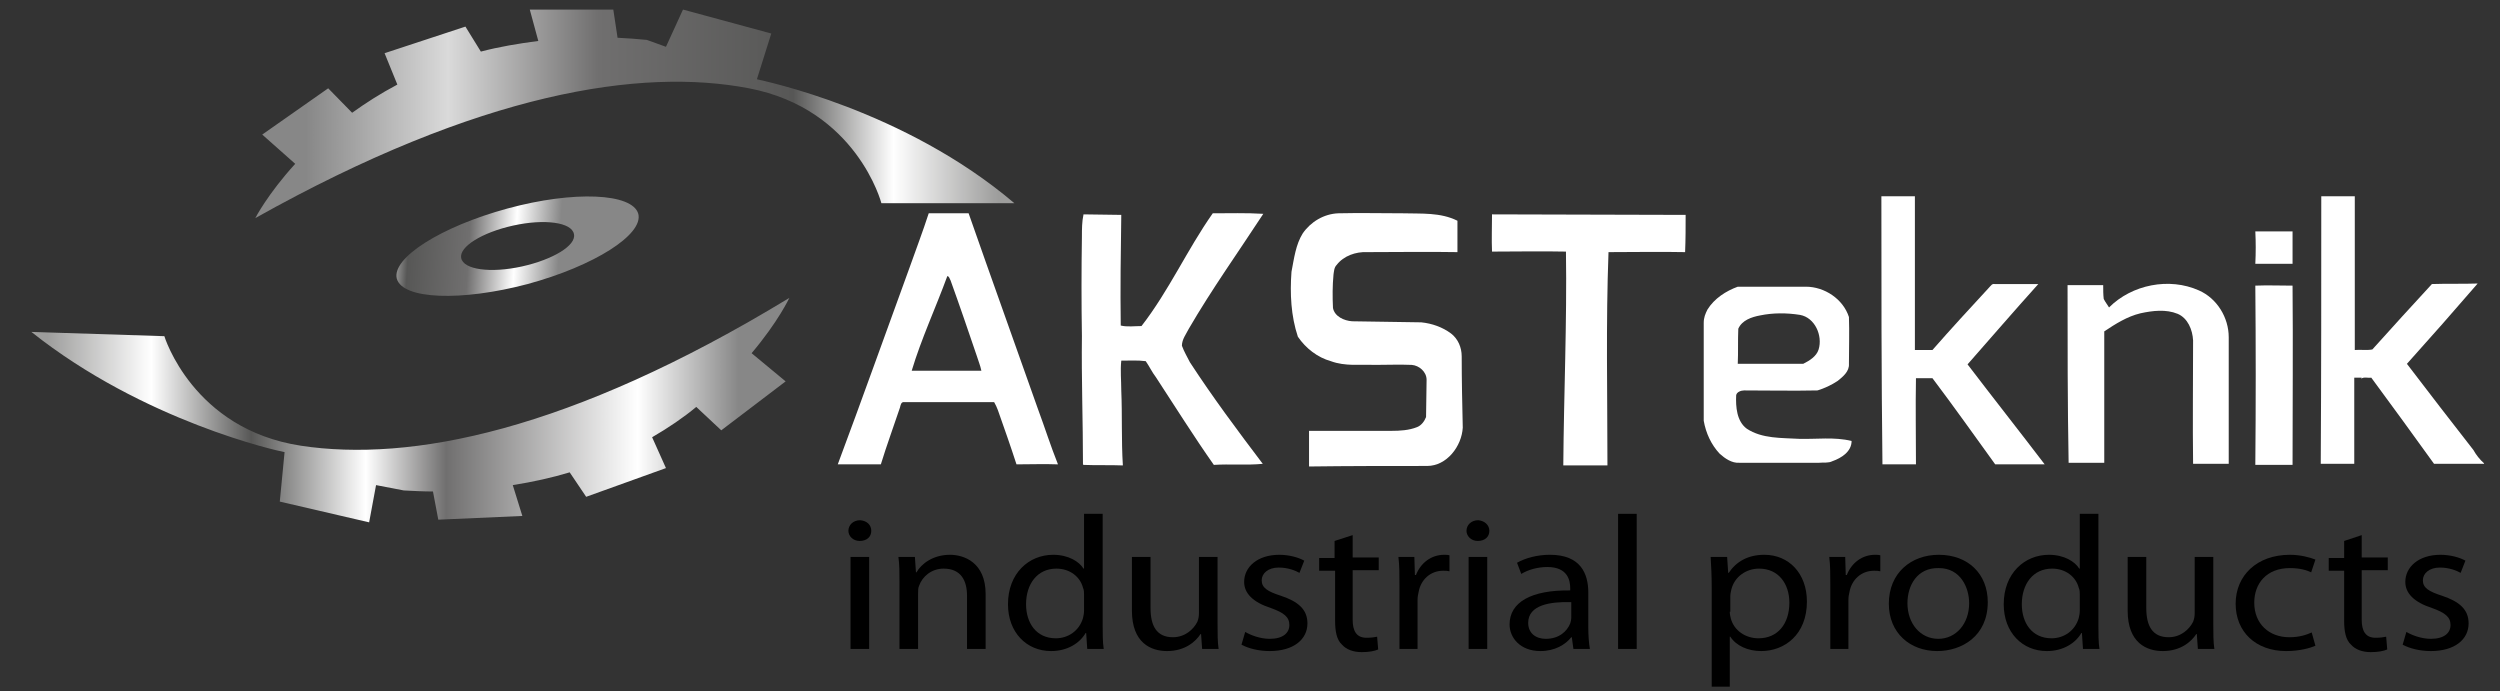 <?xml version="1.0" encoding="utf-8"?>
<!-- Generator: Adobe Illustrator 24.3.0, SVG Export Plug-In . SVG Version: 6.00 Build 0)  -->
<svg version="1.1" id="katman_1" xmlns="http://www.w3.org/2000/svg" xmlns:xlink="http://www.w3.org/1999/xlink" x="0px" y="0px"
	 viewBox="0 0 470 130" style="enable-background:new 0 0 470 130;" xml:space="preserve">
<rect x="0" y="0" width="470" height="130" fill="#333333" stroke="none"/>
<style type="text/css">
	.st0{fill:url(#SVGID_1_);}
	.st1{fill:url(#SVGID_2_);}
	.st2{fill:url(#SVGID_3_);}
	.st3{fill:#FFFFFF;}
</style>
<g>
	<g>
		<g>
			<g>
				<linearGradient id="SVGID_1_" gradientUnits="userSpaceOnUse" x1="47.862" y1="21.483" x2="190.519" y2="21.483">
					<stop  offset="6.743730e-02" style="stop-color:#878787"/>
					<stop  offset="0.255" style="stop-color:#DADADA"/>
					<stop  offset="0.453" style="stop-color:#706F6F"/>
					<stop  offset="0.71" style="stop-color:#575756"/>
					<stop  offset="0.842" style="stop-color:#FFFFFF"/>
					<stop  offset="0.98" style="stop-color:#9D9D9C"/>
				</linearGradient>
				<path class="st0" d="M142.3,14.9l2.7-8.6l-16.6-4.5l-3.2,7l-3.6-1.3c-1.9-0.2-3.7-0.3-5.5-0.4l-0.8-5.3H99.6l1.6,5.9
					c-3.8,0.5-7.4,1.1-10.8,2l-2.9-4.7L72.3,10l2.4,5.9c-3.2,1.7-6,3.5-8.5,5.3l-4.5-4.6l-12.4,8.7l6.2,5.5
					c-5.2,5.7-7.5,10.2-7.5,10.2c42.3-23.7,72.5-28.3,92.8-24.4c20.3,3.9,24.9,21.6,24.9,21.6h25C170,20.6,143.5,15.2,142.3,14.9z"
					/>
				<linearGradient id="SVGID_2_" gradientUnits="userSpaceOnUse" x1="5.937" y1="77.019" x2="148.392" y2="77.019">
					<stop  offset="2.054250e-02" style="stop-color:#9D9D9C"/>
					<stop  offset="0.158" style="stop-color:#FFFFFF"/>
					<stop  offset="0.29" style="stop-color:#575756"/>
					<stop  offset="0.441" style="stop-color:#FFFFFF"/>
					<stop  offset="0.547" style="stop-color:#706F6F"/>
					<stop  offset="0.8" style="stop-color:#FFFFFF"/>
					<stop  offset="0.933" style="stop-color:#878787"/>
				</linearGradient>
				<path class="st1" d="M56.6,83.8c-20.4-3.1-25.7-20.6-25.7-20.6l-25-0.8c21.1,16.8,46.4,22.4,47.6,22.6l-0.9,9.3l16.8,3.9l1.3-7
					l5.2,1c1.9,0.1,3.7,0.2,5.5,0.2l1,5.3L98.2,97l-1.8-5.8c3.8-0.6,7.4-1.4,10.7-2.4l3.1,4.6l15-5.4l-2.6-5.8
					c3.1-1.8,5.9-3.7,8.3-5.7l4.7,4.4l12.1-9.2l-6.4-5.3c5-5.9,7.1-10.4,7.1-10.4C107,81.2,77,86.9,56.6,83.8z"/>
				<linearGradient id="SVGID_3_" gradientUnits="userSpaceOnUse" x1="64.099" y1="44.324" x2="108.104" y2="46.912">
					<stop  offset="2.054250e-02" style="stop-color:#9D9D9C"/>
					<stop  offset="0.158" style="stop-color:#FFFFFF"/>
					<stop  offset="0.29" style="stop-color:#575756"/>
					<stop  offset="0.547" style="stop-color:#706F6F"/>
					<stop  offset="0.745" style="stop-color:#FFFFFF"/>
					<stop  offset="0.933" style="stop-color:#878787"/>
				</linearGradient>
				<path class="st2" d="M99.2,53.4c12.5-3.4,21.8-9.3,20.8-13.2c-1.1-3.9-12.1-4.4-24.6-1c-12.5,3.4-21.8,9.3-20.8,13.2
					C75.7,56.3,86.7,56.7,99.2,53.4z M96.5,42.4c5.9-1.3,11-0.6,11.4,1.6c0.5,2.1-3.9,4.8-9.8,6.1c-5.9,1.3-11,0.6-11.4-1.6
					C86.3,46.4,90.6,43.7,96.5,42.4z"/>
			</g>
			<g>
				<g>
					<g>
						<path class="st3" d="M174.6,40.1c2.5,0,5,0,7.5,0c4.3,12.3,8.7,24.5,13,36.7c1.3,3.5,2.4,7,3.8,10.5c-2.6-0.1-5.2,0-7.8,0
							c-1.1-3.4-2.3-6.8-3.5-10.2c-0.2-0.5-0.4-1-0.7-1.5c-5.6,0-11.3,0-16.9,0c-0.6-0.1-0.7,0.6-0.8,1c-1.2,3.6-2.5,7.1-3.6,10.7
							c-2.7,0-5.4,0-8.1,0c4.6-12.3,9-24.7,13.5-37C172.2,46.9,173.5,43.5,174.6,40.1z M178.1,51.9c-2.2,6-4.9,11.8-6.7,17.8
							c4.4,0,8.8,0,13.1,0c-0.2-1-0.6-1.9-0.9-2.9c-1.6-4.7-3.2-9.4-4.9-14.1C178.5,52.4,178.5,52,178.1,51.9z"/>
					</g>
					<path class="st3" d="M228,40.1c3.1,0,6.3-0.1,9.5,0.1c-4.7,7.2-9.7,14.2-14,21.6c-0.5,1-1.3,2-1.3,3.2c0.4,1.1,1,2.1,1.5,3.1
						c4.3,6.6,9,12.9,13.7,19.1c-3.1,0.3-6.2,0-9.2,0.2c-3.8-5.4-7.3-11-10.9-16.5c-0.7-0.9-1.2-2-1.9-3c-1.5-0.2-3.1-0.1-4.6-0.1
						c-0.2,1.9,0,3.7,0,5.6c0.2,4.7,0,9.4,0.3,14.1c-2.5-0.1-4.9,0-7.4-0.1l-0.1-0.1c0-8-0.3-16.1-0.2-24.1
						c-0.1-6.2-0.1-12.5,0-18.7c0-1.4,0-2.8,0.3-4.2c2.4,0,4.7,0.1,7.1,0.1c-0.1,6.9-0.2,13.9-0.1,20.8c1.2,0.3,2.6,0.1,3.9,0.1
						C219.8,54.6,223.2,46.9,228,40.1z"/>
					<path class="st3" d="M244.9,43.9c1.5-2.2,4-3.7,6.7-3.8c4.1-0.1,8.1,0,12.2,0c3.4,0.1,7-0.2,10.2,1.4c0,2,0,3.9,0,5.9
						c-5.7-0.1-11.4,0-17,0c-2.1-0.1-4.4,0.7-5.7,2.4c-0.5,0.5-0.5,1.2-0.6,1.8c-0.2,2.1-0.2,4.2-0.1,6.3c0.3,1.6,2.1,2.4,3.6,2.5
						c4.3,0.1,8.7,0.1,13,0.2c2,0.2,4,0.9,5.6,2.1c1.3,1,2,2.6,2,4.3c0,4.5,0.1,9,0.2,13.4c-0.2,3.5-3,7.2-6.7,7.2
						c-7.4,0-14.8,0-22.2,0.1c0-2.2,0-4.5,0-6.7c5.2,0,10.4,0,15.5,0c1.6,0,3.3-0.1,4.8-0.7c0.8-0.3,1.4-1.1,1.7-1.9
						c0-2.3,0.1-4.6,0.1-7c0-1.5-1.4-2.7-2.8-2.8c-2.3-0.1-4.6,0-6.9,0c-2.8-0.1-5.6,0.3-8.3-0.7c-2.5-0.7-4.7-2.4-6.2-4.6
						c-1.3-3.9-1.5-8.1-1.2-12.2C243.3,48.5,243.6,46,244.9,43.9z"/>
				</g>
				<g>
					<path class="st3" d="M353.7,36.9c2.1,0,4.2,0,6.3,0c0,9.6,0,19.3,0,28.9c1.1,0,2.2,0,3.3,0c3.5-4,7.1-7.9,10.7-11.8
						c0.3-0.3,0.5-0.7,1-0.6c2.7,0,5.5,0,8.2,0c-4.5,5-8.9,10.1-13.3,15.1c4.8,6.3,9.7,12.5,14.5,18.8c-3.1,0-6.2,0-9.3,0
						c-3.9-5.4-7.8-10.9-11.8-16.2c-1,0-2.1,0-3.1,0c-0.1,5.4,0,10.8,0,16.2c-2.1,0-4.2,0-6.3,0C353.7,70.5,353.7,53.7,353.7,36.9z"
						/>
					<path class="st3" d="M436.4,36.9c2.1,0,4.2,0,6.3,0c0,9.6,0,19.3,0,28.9c1.1-0.1,2.2,0.1,3.3-0.1c3.7-4.1,7.4-8.2,11.2-12.3
						c2.9-0.1,5.7,0,8.6-0.1c-4.4,5.1-8.8,10.1-13.3,15.1c4.1,5.4,8.3,10.8,12.5,16.2c0.5,0.9,1.2,1.8,2,2.5v0.1c-3.1,0-6.2,0-9.4,0
						c-3.9-5.4-7.8-10.8-11.8-16.2c-0.6,0.1-1.4-0.2-1.9,0.2l0.1-0.2c-0.5,0-1,0-1.4,0c0,5.4,0,10.8,0,16.2c-2.1,0-4.2,0-6.3,0
						C436.4,70.5,436.4,53.7,436.4,36.9z"/>
					<path class="st3" d="M280.5,47.3c-0.1-2.3,0-4.7,0-7c12.1,0,24.3,0.1,36.4,0.1c0,2.3,0,4.6-0.1,7c-4.8-0.1-9.6,0-14.4,0
						c-0.5,13.4-0.2,26.7-0.2,40.1c-2.8,0-5.5,0-8.3,0c0.1-13.4,0.7-26.8,0.5-40.2C289.7,47.2,285.1,47.3,280.5,47.3z"/>
					<path class="st3" d="M424,43.5c2.3,0,4.7,0,7,0c0,2,0,4.1,0,6.1c-2.3,0-4.6,0-7,0C424.1,47.5,424.1,45.5,424,43.5z"/>
					<path class="st3" d="M388.7,53.6c2.2,0,4.4,0,6.7,0c0,0.9,0,1.8,0.1,2.6c0.3,0.6,0.7,1.1,1,1.6c4.3-4.3,11.3-5.7,16.9-3.2
						c3.4,1.5,5.6,5.1,5.6,8.8c0,7.9,0,15.8,0,23.8c-2.2,0-4.5,0-6.7,0c-0.1-7.7,0-15.4,0-23.2c-0.1-2-1-4.2-2.9-5
						c-2.2-0.9-4.7-0.6-7-0.1c-2.5,0.6-4.7,2-6.8,3.4c0,8.2,0,16.5,0,24.7c-2.2,0-4.4,0-6.7,0C388.7,75.9,388.7,64.7,388.7,53.6z"/>
					<path class="st3" d="M424,53.7c2.3-0.1,4.6,0,7,0c0.1,11.2,0,22.5,0,33.7c-2.3,0-4.7,0-7,0C424.1,76.1,424.1,64.9,424,53.7z"/>
					<g>
						<path class="st3" d="M321,58.2c1.3-2.1,3.5-3.5,5.7-4.3c4.3,0,8.6,0,12.8,0c3.5,0,7,2.3,8.1,5.7c0.1,2.9,0,5.8,0,8.8
							c0.1,1.4-1.1,2.4-2.1,3.2c-1.2,0.8-2.5,1.4-3.8,1.8c-4.6,0.1-9.2,0-13.8,0c-0.6,0-1.4,0.3-1.5,0.9c-0.1,2.2,0.1,4.9,2,6.3
							c2.9,1.9,6.5,1.7,9.8,1.9c3.3,0.1,6.6-0.4,9.9,0.4c0,2-1.9,3.2-3.6,3.8c-0.8,0.4-1.6,0.2-2.5,0.3c-5,0-10,0-15,0
							c-1.4,0.1-2.7-0.8-3.7-1.7c-1.6-1.7-2.6-3.9-3-6.2c0-6.1,0-12.3,0-18.4C320.3,59.7,320.6,59,321,58.2z M330.9,59.3
							c-1.6,0.3-3.4,0.9-4.1,2.5c-0.1,2.2,0,4.4-0.1,6.6c4.1,0,8.2,0,12.3,0c1.2-0.6,2.5-1.4,2.9-2.7c0.8-2.6-0.7-6-3.5-6.5
							C335.9,58.8,333.3,58.8,330.9,59.3z"/>
					</g>
				</g>
			</g>
		</g>
	</g>
	<g>
		<path d="M163.8,99.8c0,1.1-0.8,1.9-2.2,1.9c-1.2,0-2.1-0.9-2.1-1.9c0-1.1,0.9-2,2.2-2C163,97.9,163.8,98.7,163.8,99.8z M159.9,122
			v-17.3h3.5V122H159.9z"/>
		<path d="M169.1,109.4c0-1.8,0-3.3-0.2-4.7h3.1l0.2,2.9h0.1c0.9-1.6,3.1-3.3,6.3-3.3c2.6,0,6.7,1.4,6.7,7.4V122h-3.5v-10
			c0-2.8-1.1-5.1-4.4-5.1c-2.3,0-4,1.5-4.6,3.2c-0.2,0.4-0.2,0.9-0.2,1.5V122h-3.5V109.4z"/>
		<path d="M207.3,96.6v20.9c0,1.5,0,3.3,0.2,4.5h-3.1l-0.2-3h-0.1c-1.1,1.9-3.4,3.4-6.5,3.4c-4.6,0-8.1-3.5-8.1-8.8
			c0-5.8,3.9-9.3,8.5-9.3c2.9,0,4.9,1.3,5.7,2.6h0.1V96.6H207.3z M203.8,111.8c0-0.4,0-0.9-0.2-1.3c-0.5-2-2.4-3.6-5-3.6
			c-3.6,0-5.7,2.9-5.7,6.7c0,3.5,1.9,6.4,5.6,6.4c2.3,0,4.4-1.4,5.1-3.8c0.1-0.4,0.2-0.9,0.2-1.4V111.8z"/>
		<path d="M228.9,117.3c0,1.8,0,3.4,0.2,4.7H226l-0.2-2.8h-0.1c-0.9,1.4-2.9,3.2-6.3,3.2c-3,0-6.6-1.5-6.6-7.6v-10.1h3.5v9.6
			c0,3.3,1.1,5.5,4.2,5.5c2.3,0,3.9-1.5,4.6-2.9c0.2-0.5,0.3-1,0.3-1.6v-10.6h3.5V117.3z"/>
		<path d="M234.1,118.8c1,0.6,2.8,1.3,4.6,1.3c2.5,0,3.7-1.1,3.7-2.6c0-1.5-1-2.3-3.5-3.2c-3.4-1.1-5-2.8-5-4.9
			c0-2.8,2.5-5.1,6.6-5.1c1.9,0,3.6,0.5,4.7,1.1l-0.9,2.3c-0.7-0.4-2.1-1-3.9-1c-2,0-3.2,1.1-3.2,2.4c0,1.4,1.1,2.1,3.6,2.9
			c3.3,1.1,5,2.6,5,5.2c0,3-2.6,5.2-7.1,5.2c-2.1,0-4-0.5-5.3-1.2L234.1,118.8z"/>
		<path d="M254.3,100.6v4.2h4.9v2.4h-4.9v9.3c0,2.1,0.7,3.4,2.6,3.4c0.9,0,1.5-0.1,2-0.2l0.2,2.4c-0.7,0.3-1.7,0.5-3.1,0.5
			c-1.6,0-2.9-0.5-3.7-1.4c-1-0.9-1.3-2.5-1.3-4.5v-9.4H248v-2.4h2.9v-3.2L254.3,100.6z"/>
		<path d="M263.1,110.1c0-2,0-3.8-0.2-5.4h3l0.1,3.4h0.2c0.9-2.3,2.9-3.8,5.3-3.8c0.4,0,0.7,0,1,0.1v3c-0.4-0.1-0.7-0.1-1.2-0.1
			c-2.4,0-4.2,1.7-4.6,4c-0.1,0.4-0.2,0.9-0.2,1.5v9.2h-3.4V110.1z"/>
		<path d="M280,99.8c0,1.1-0.8,1.9-2.2,1.9c-1.2,0-2.1-0.9-2.1-1.9c0-1.1,0.9-2,2.2-2C279.1,97.9,280,98.7,280,99.8z M276.1,122
			v-17.3h3.5V122H276.1z"/>
		<path d="M298.6,117.9c0,1.5,0.1,3,0.3,4.1h-3.1l-0.3-2.2h-0.1c-1.1,1.4-3.1,2.6-5.8,2.6c-3.8,0-5.8-2.5-5.8-5
			c0-4.2,4.1-6.5,11.4-6.4v-0.4c0-1.4-0.4-4-4.3-4c-1.8,0-3.6,0.5-4.9,1.3l-0.8-2.1c1.6-0.9,3.8-1.5,6.2-1.5c5.8,0,7.2,3.6,7.2,7.1
			V117.9z M295.3,113.2c-3.8-0.1-8,0.5-8,3.9c0,2,1.5,3,3.3,3c2.5,0,4-1.4,4.6-2.9c0.1-0.3,0.2-0.7,0.2-1V113.2z"/>
		<path d="M304.2,96.6h3.5V122h-3.5V96.6z"/>
		<path d="M321.8,110.4c0-2.2-0.1-4-0.2-5.7h3.1l0.2,3h0.1c1.4-2.1,3.6-3.4,6.7-3.4c4.6,0,8,3.5,8,8.8c0,6.2-4.2,9.3-8.6,9.3
			c-2.5,0-4.7-1-5.8-2.7h-0.1v9.4h-3.4V110.4z M325.2,115c0,0.5,0.1,0.9,0.2,1.3c0.6,2.2,2.7,3.7,5.2,3.7c3.6,0,5.8-2.7,5.8-6.7
			c0-3.5-2-6.4-5.7-6.4c-2.4,0-4.6,1.5-5.2,3.9c-0.1,0.4-0.2,0.9-0.2,1.3V115z"/>
		<path d="M344.1,110.1c0-2,0-3.8-0.2-5.4h3l0.1,3.4h0.2c0.9-2.3,2.9-3.8,5.3-3.8c0.4,0,0.7,0,1,0.1v3c-0.4-0.1-0.7-0.1-1.2-0.1
			c-2.4,0-4.2,1.7-4.6,4c-0.1,0.4-0.2,0.9-0.2,1.5v9.2h-3.4V110.1z"/>
		<path d="M373.7,113.2c0,6.4-4.9,9.2-9.5,9.2c-5.1,0-9.1-3.4-9.1-8.9c0-5.8,4.2-9.2,9.4-9.2C370,104.3,373.7,107.9,373.7,113.2z
			 M358.6,113.4c0,3.8,2.4,6.7,5.8,6.7c3.3,0,5.8-2.8,5.8-6.7c0-2.9-1.6-6.6-5.7-6.6C360.4,106.7,358.6,110.1,358.6,113.4z"/>
		<path d="M394.5,96.6v20.9c0,1.5,0,3.3,0.2,4.5h-3.1l-0.2-3h-0.1c-1.1,1.9-3.4,3.4-6.5,3.4c-4.6,0-8.1-3.5-8.1-8.8
			c0-5.8,3.9-9.3,8.5-9.3c2.9,0,4.9,1.3,5.7,2.6h0.1V96.6H394.5z M391,111.8c0-0.4,0-0.9-0.2-1.3c-0.5-2-2.4-3.6-5-3.6
			c-3.6,0-5.7,2.9-5.7,6.7c0,3.5,1.9,6.4,5.6,6.4c2.3,0,4.4-1.4,5.1-3.8c0.1-0.4,0.2-0.9,0.2-1.4V111.8z"/>
		<path d="M416.1,117.3c0,1.8,0,3.4,0.2,4.7h-3.1l-0.2-2.8h-0.1c-0.9,1.4-2.9,3.2-6.3,3.2c-3,0-6.6-1.5-6.6-7.6v-10.1h3.5v9.6
			c0,3.3,1.1,5.5,4.2,5.5c2.3,0,3.9-1.5,4.6-2.9c0.2-0.5,0.3-1,0.3-1.6v-10.6h3.5V117.3z"/>
		<path d="M435.3,121.4c-0.9,0.4-2.9,1-5.5,1c-5.7,0-9.5-3.6-9.5-8.9c0-5.3,4-9.2,10.2-9.2c2,0,3.8,0.5,4.8,0.9l-0.8,2.4
			c-0.8-0.4-2.1-0.8-4-0.8c-4.4,0-6.7,2.9-6.7,6.5c0,4,2.8,6.5,6.6,6.5c2,0,3.3-0.5,4.2-0.9L435.3,121.4z"/>
		<path d="M444,100.6v4.2h4.9v2.4H444v9.3c0,2.1,0.7,3.4,2.6,3.4c0.9,0,1.5-0.1,2-0.2l0.2,2.4c-0.7,0.3-1.7,0.5-3.1,0.5
			c-1.6,0-2.9-0.5-3.7-1.4c-1-0.9-1.3-2.5-1.3-4.5v-9.4h-2.9v-2.4h2.9v-3.2L444,100.6z"/>
		<path d="M452.4,118.8c1,0.6,2.8,1.3,4.6,1.3c2.5,0,3.7-1.1,3.7-2.6c0-1.5-1-2.3-3.5-3.2c-3.4-1.1-5-2.8-5-4.9
			c0-2.8,2.5-5.1,6.6-5.1c1.9,0,3.6,0.5,4.7,1.1l-0.9,2.3c-0.7-0.4-2.1-1-3.9-1c-2,0-3.2,1.1-3.2,2.4c0,1.4,1.1,2.1,3.6,2.9
			c3.3,1.1,5,2.6,5,5.2c0,3-2.6,5.2-7.1,5.2c-2.1,0-4-0.5-5.3-1.2L452.4,118.8z"/>
	</g>
</g>
</svg>
